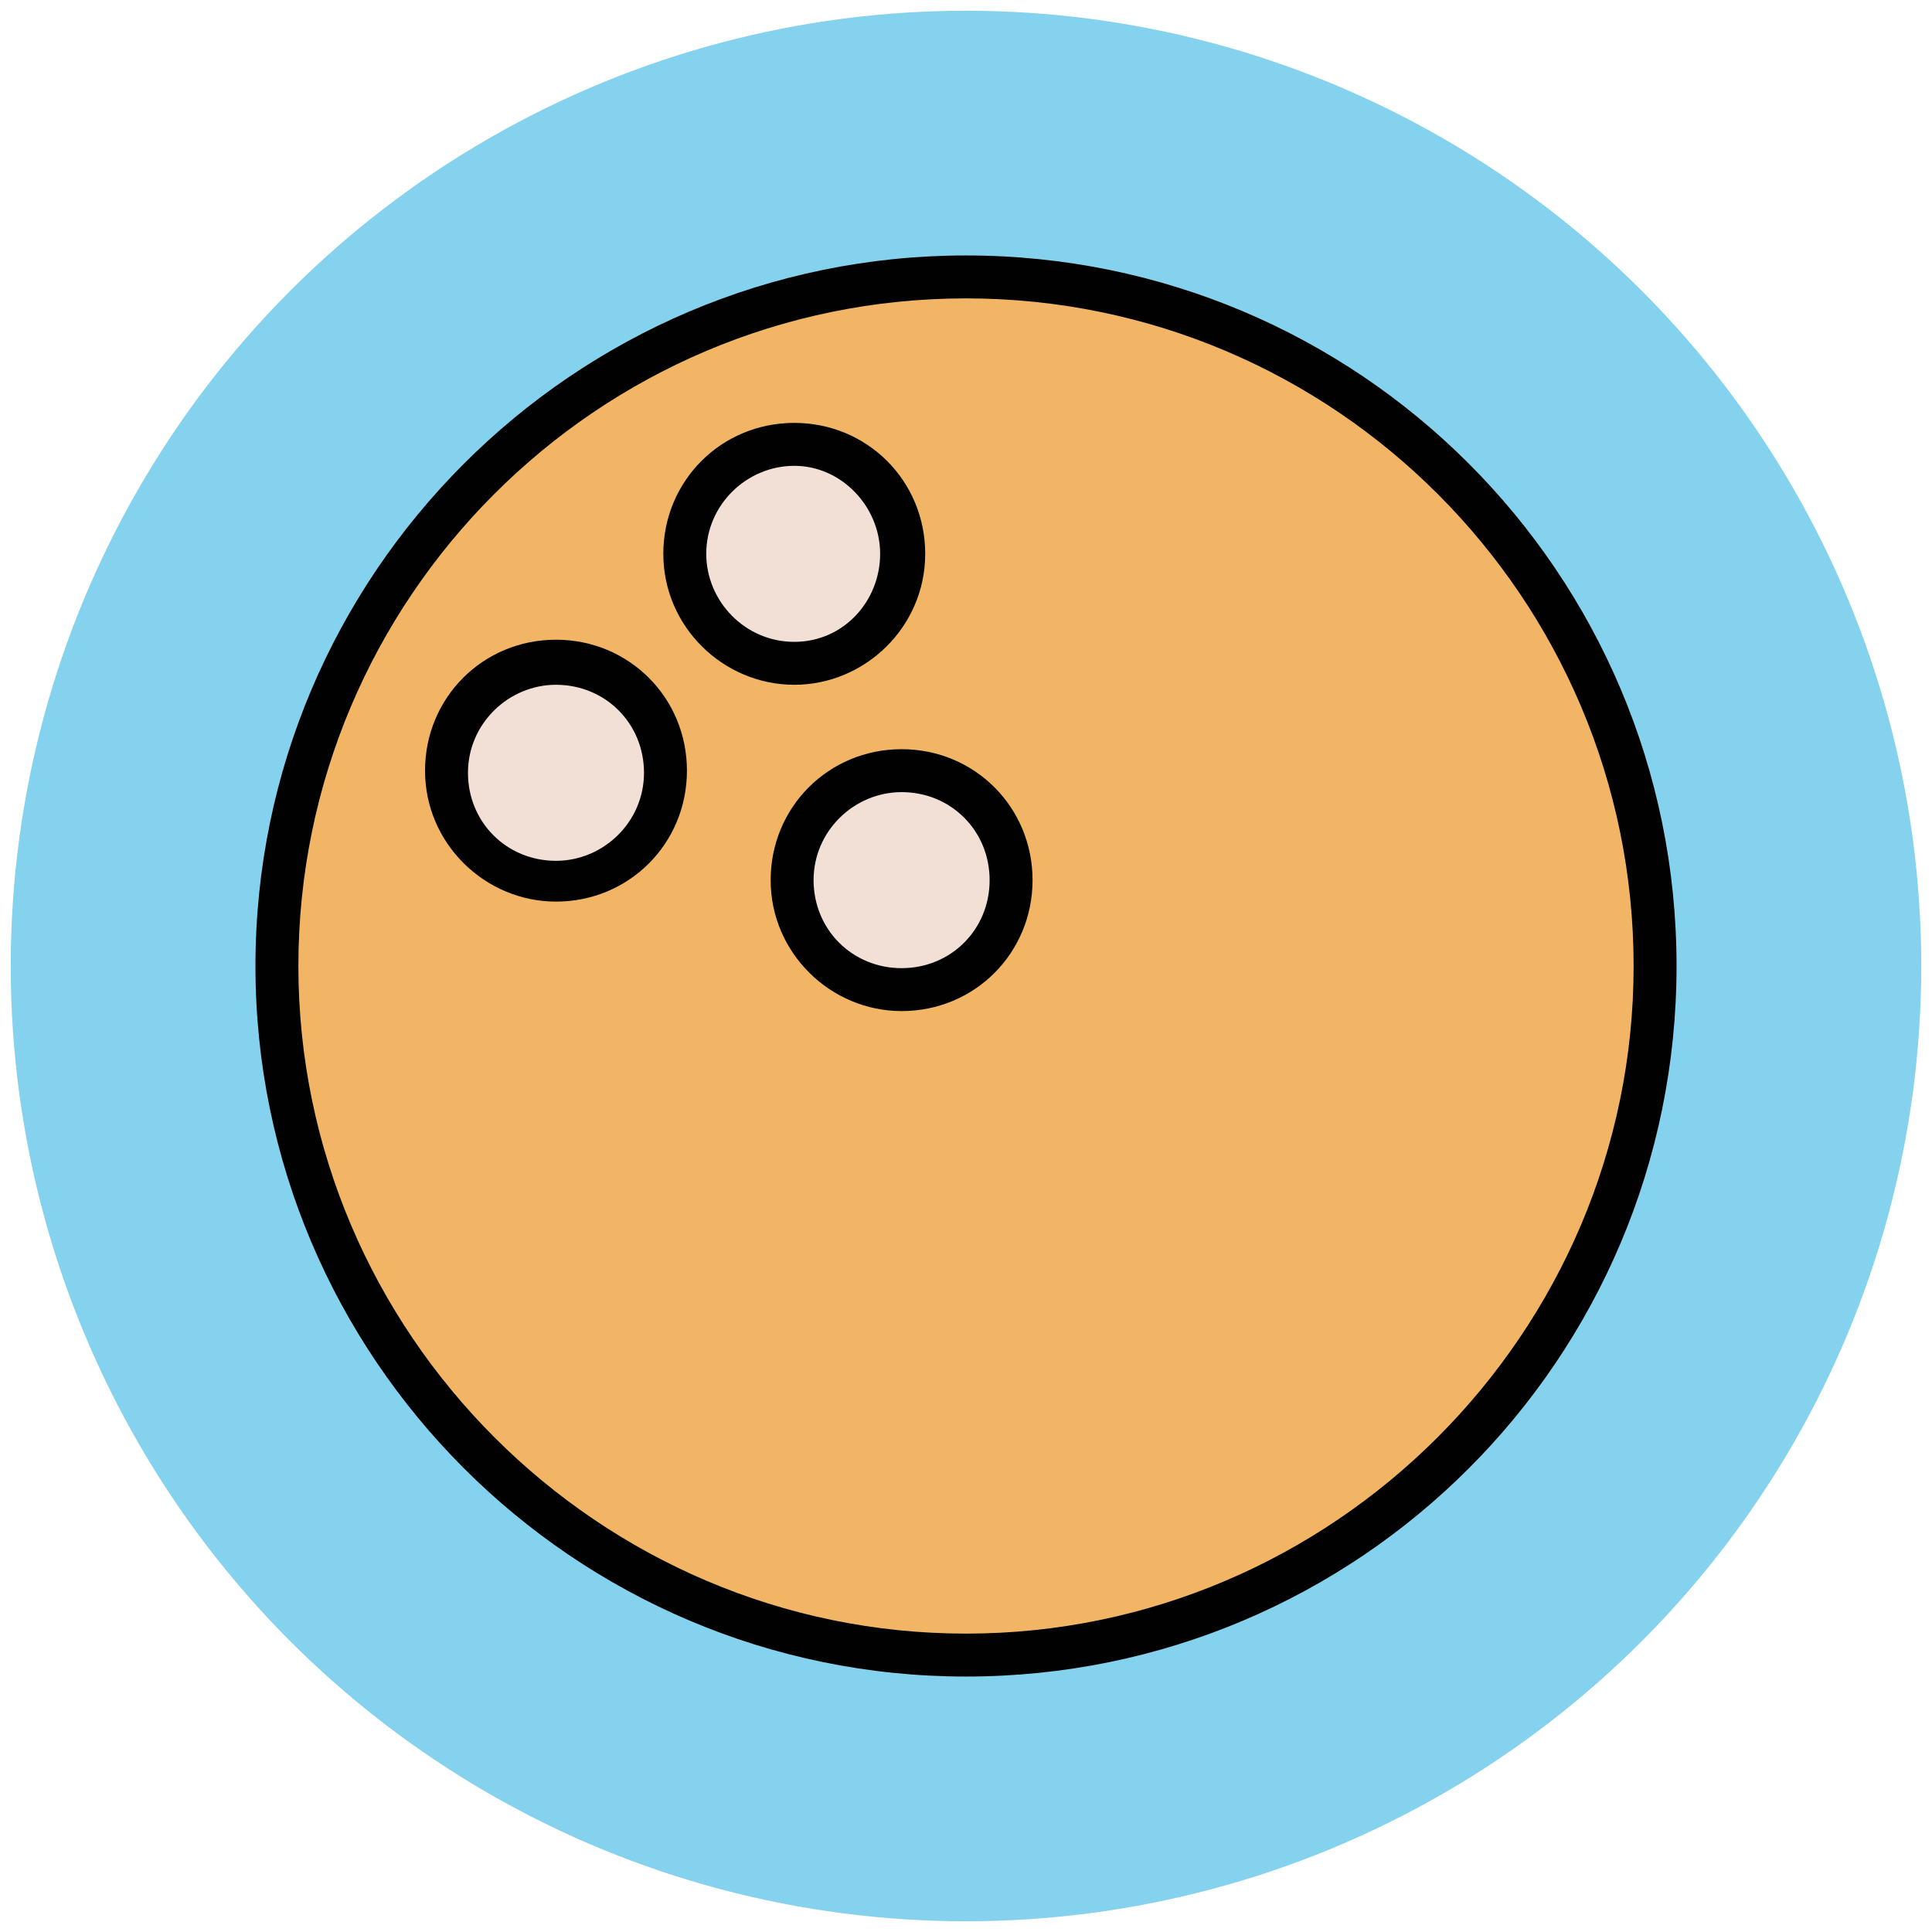 <?xml version="1.0" encoding="utf-8"?>
<!-- Generator: Adobe Illustrator 18.0.0, SVG Export Plug-In . SVG Version: 6.00 Build 0)  -->
<!DOCTYPE svg PUBLIC "-//W3C//DTD SVG 1.1//EN" "http://www.w3.org/Graphics/SVG/1.1/DTD/svg11.dtd">
<svg version="1.1" id="Layer_1" xmlns="http://www.w3.org/2000/svg" xmlns:xlink="http://www.w3.org/1999/xlink" x="0px" y="0px"
	 viewBox="0 0 90 90" enable-background="new 0 0 90 90" xml:space="preserve">
<g>
	<circle fill="#84D2ED" cx="45" cy="45" r="44.5"/>
</g>
<g>
	<g>
		<circle fill="#F1B565" cx="45" cy="45" r="32.1"/>
		<path fill="#010101" d="M45,78.1c-18.3,0-33.1-14.9-33.1-33.1S26.7,11.9,45,11.9S78.1,26.7,78.1,45S63.3,78.1,45,78.1z M45,13.9
			c-17.2,0-31.1,14-31.1,31.1s14,31.1,31.1,31.1s31.1-14,31.1-31.1S62.2,13.9,45,13.9z"/>
	</g>
	<g>
		<circle fill="#F2DFD5" cx="25.9" cy="35.9" r="5.1"/>
		<path fill="#010101" d="M25.9,42c-3.3,0-6.1-2.7-6.1-6.1s2.7-6.1,6.1-6.1s6.1,2.7,6.1,6.1S29.3,42,25.9,42z M25.9,31.9
			c-2.2,0-4.1,1.8-4.1,4.1s1.8,4.1,4.1,4.1c2.2,0,4.1-1.8,4.1-4.1S28.2,31.9,25.9,31.9z"/>
	</g>
	<g>
		<circle fill="#F2DFD5" cx="37" cy="25.8" r="5.1"/>
		<path fill="#010101" d="M37,31.9c-3.3,0-6.1-2.7-6.1-6.1s2.7-6.1,6.1-6.1s6.1,2.7,6.1,6.1S40.3,31.9,37,31.9z M37,21.7
			c-2.2,0-4.1,1.8-4.1,4.1c0,2.2,1.8,4.1,4.1,4.1S41,28,41,25.8C41,23.6,39.2,21.7,37,21.7z"/>
	</g>
	<g>
		<circle fill="#F2DFD5" cx="42" cy="41" r="5.1"/>
		<path fill="#010101" d="M42,47.1c-3.3,0-6.1-2.7-6.1-6.1s2.7-6.1,6.1-6.1s6.1,2.7,6.1,6.1S45.4,47.1,42,47.1z M42,36.9
			c-2.2,0-4.1,1.8-4.1,4.1s1.8,4.1,4.1,4.1s4.1-1.8,4.1-4.1S44.3,36.9,42,36.9z"/>
	</g>
</g>
</svg>
